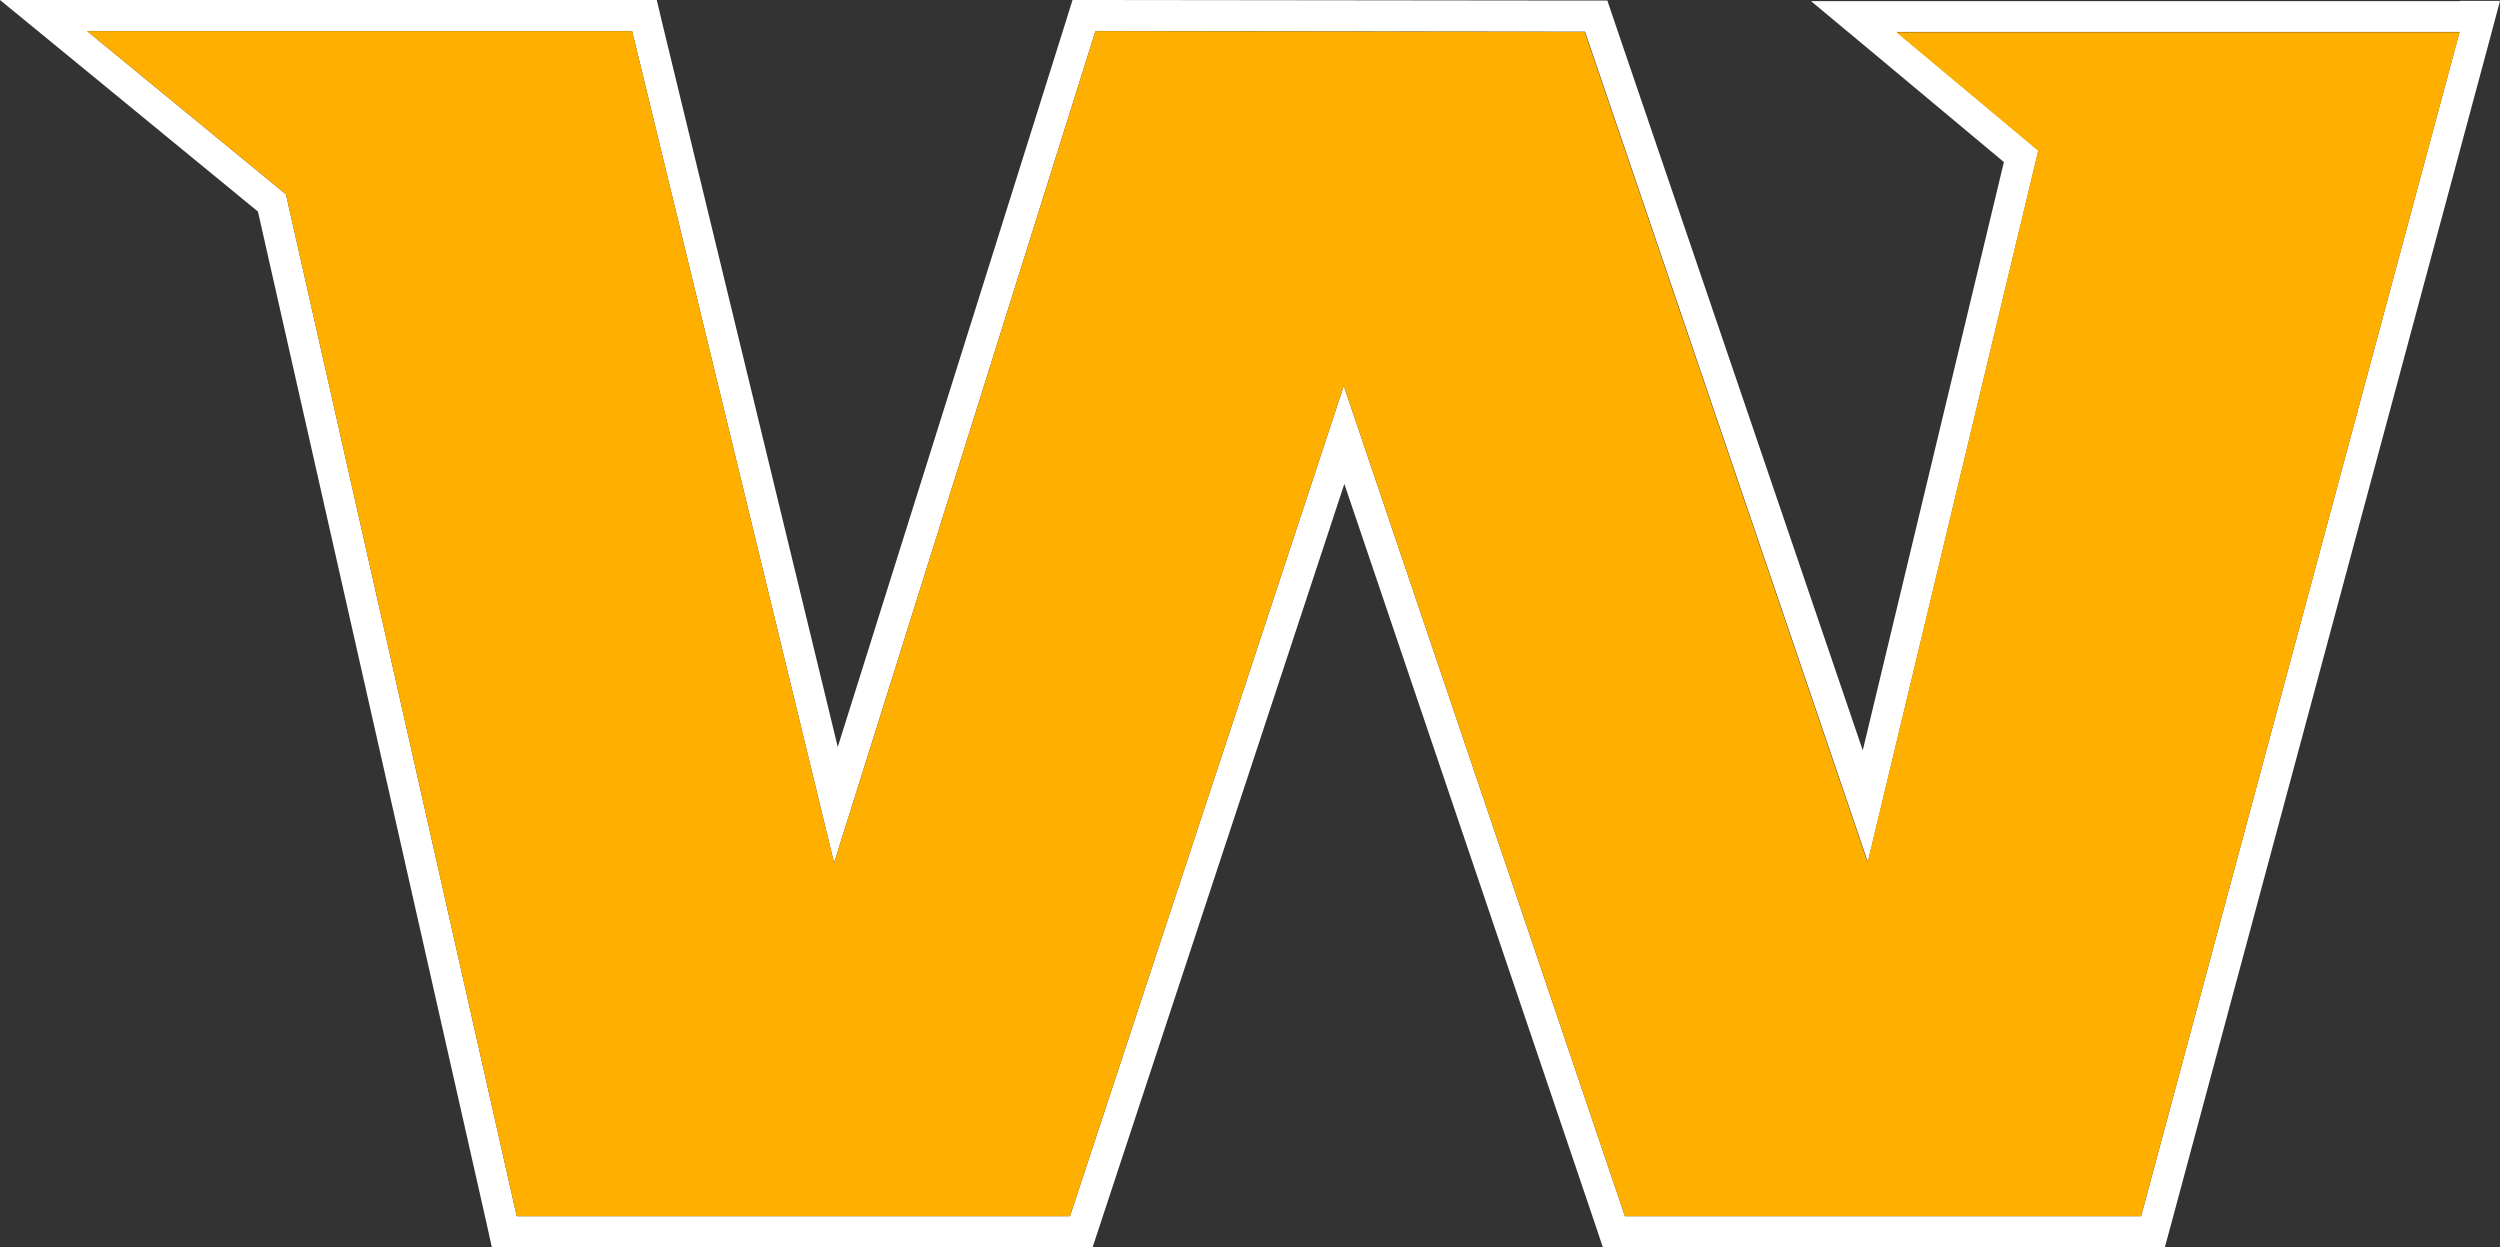 <?xml version="1.0" encoding="utf-8"?>
<!-- Generator: Adobe Illustrator 25.0.0, SVG Export Plug-In . SVG Version: 6.00 Build 0)  -->
<svg version="1.1" id="Layer_1" xmlns="http://www.w3.org/2000/svg" xmlns:xlink="http://www.w3.org/1999/xlink" x="0px" y="0px"
	 viewBox="0 0 883.9 441" style="enable-background:new 0 0 883.9 441;" xml:space="preserve">
<rect x="0" y="0" width="883.9" height="441" fill="#333333" stroke="none"/>
<style type="text/css">
	.st0{fill:#FFFFFF;}
	.st1{fill:#FEAF00;}
</style>
<g>
	<path class="st0" d="M869.6,0.4h-199h-30.3l23.3,19.4l44.9,37.5l-49.9,208L570.8,7.6l-2.5-7.4l-7.9,0L387.3,0l-8.1,0l-2.4,7.7
		l-80.6,256.4L234.2,8.4l-2-8.4h-8.6H30.8H0l23.8,19.5l67.4,55.3L172,432.4l1.9,8.6h8.8h195.6h8l2.5-7.6l86.5-262.3l88.9,262.4
		l2.5,7.5h7.9H757h8.4l2.2-8.1L880.2,14.2l3.7-13.9H869.6z M757,430H574.5l-99.4-293.6L378.3,430H182.7L101.1,68.7L30.8,11h192.7
		l71.4,294.1L387.3,11l173.1,0.2l100,293.6l60.3-251.6l-50.1-41.9c66.6,0,132.4,0,199,0L757,430z"/>
	<path class="st1" d="M670.5,11.4l50.1,41.9l-60.3,251.6l-100-293.6L387.3,11l-92.4,294.1L223.5,11H30.8l70.3,57.7L182.7,430h195.6
		l96.8-293.6L574.5,430H757L869.6,11.4C803,11.4,737.1,11.4,670.5,11.4z"/>
</g>
</svg>

